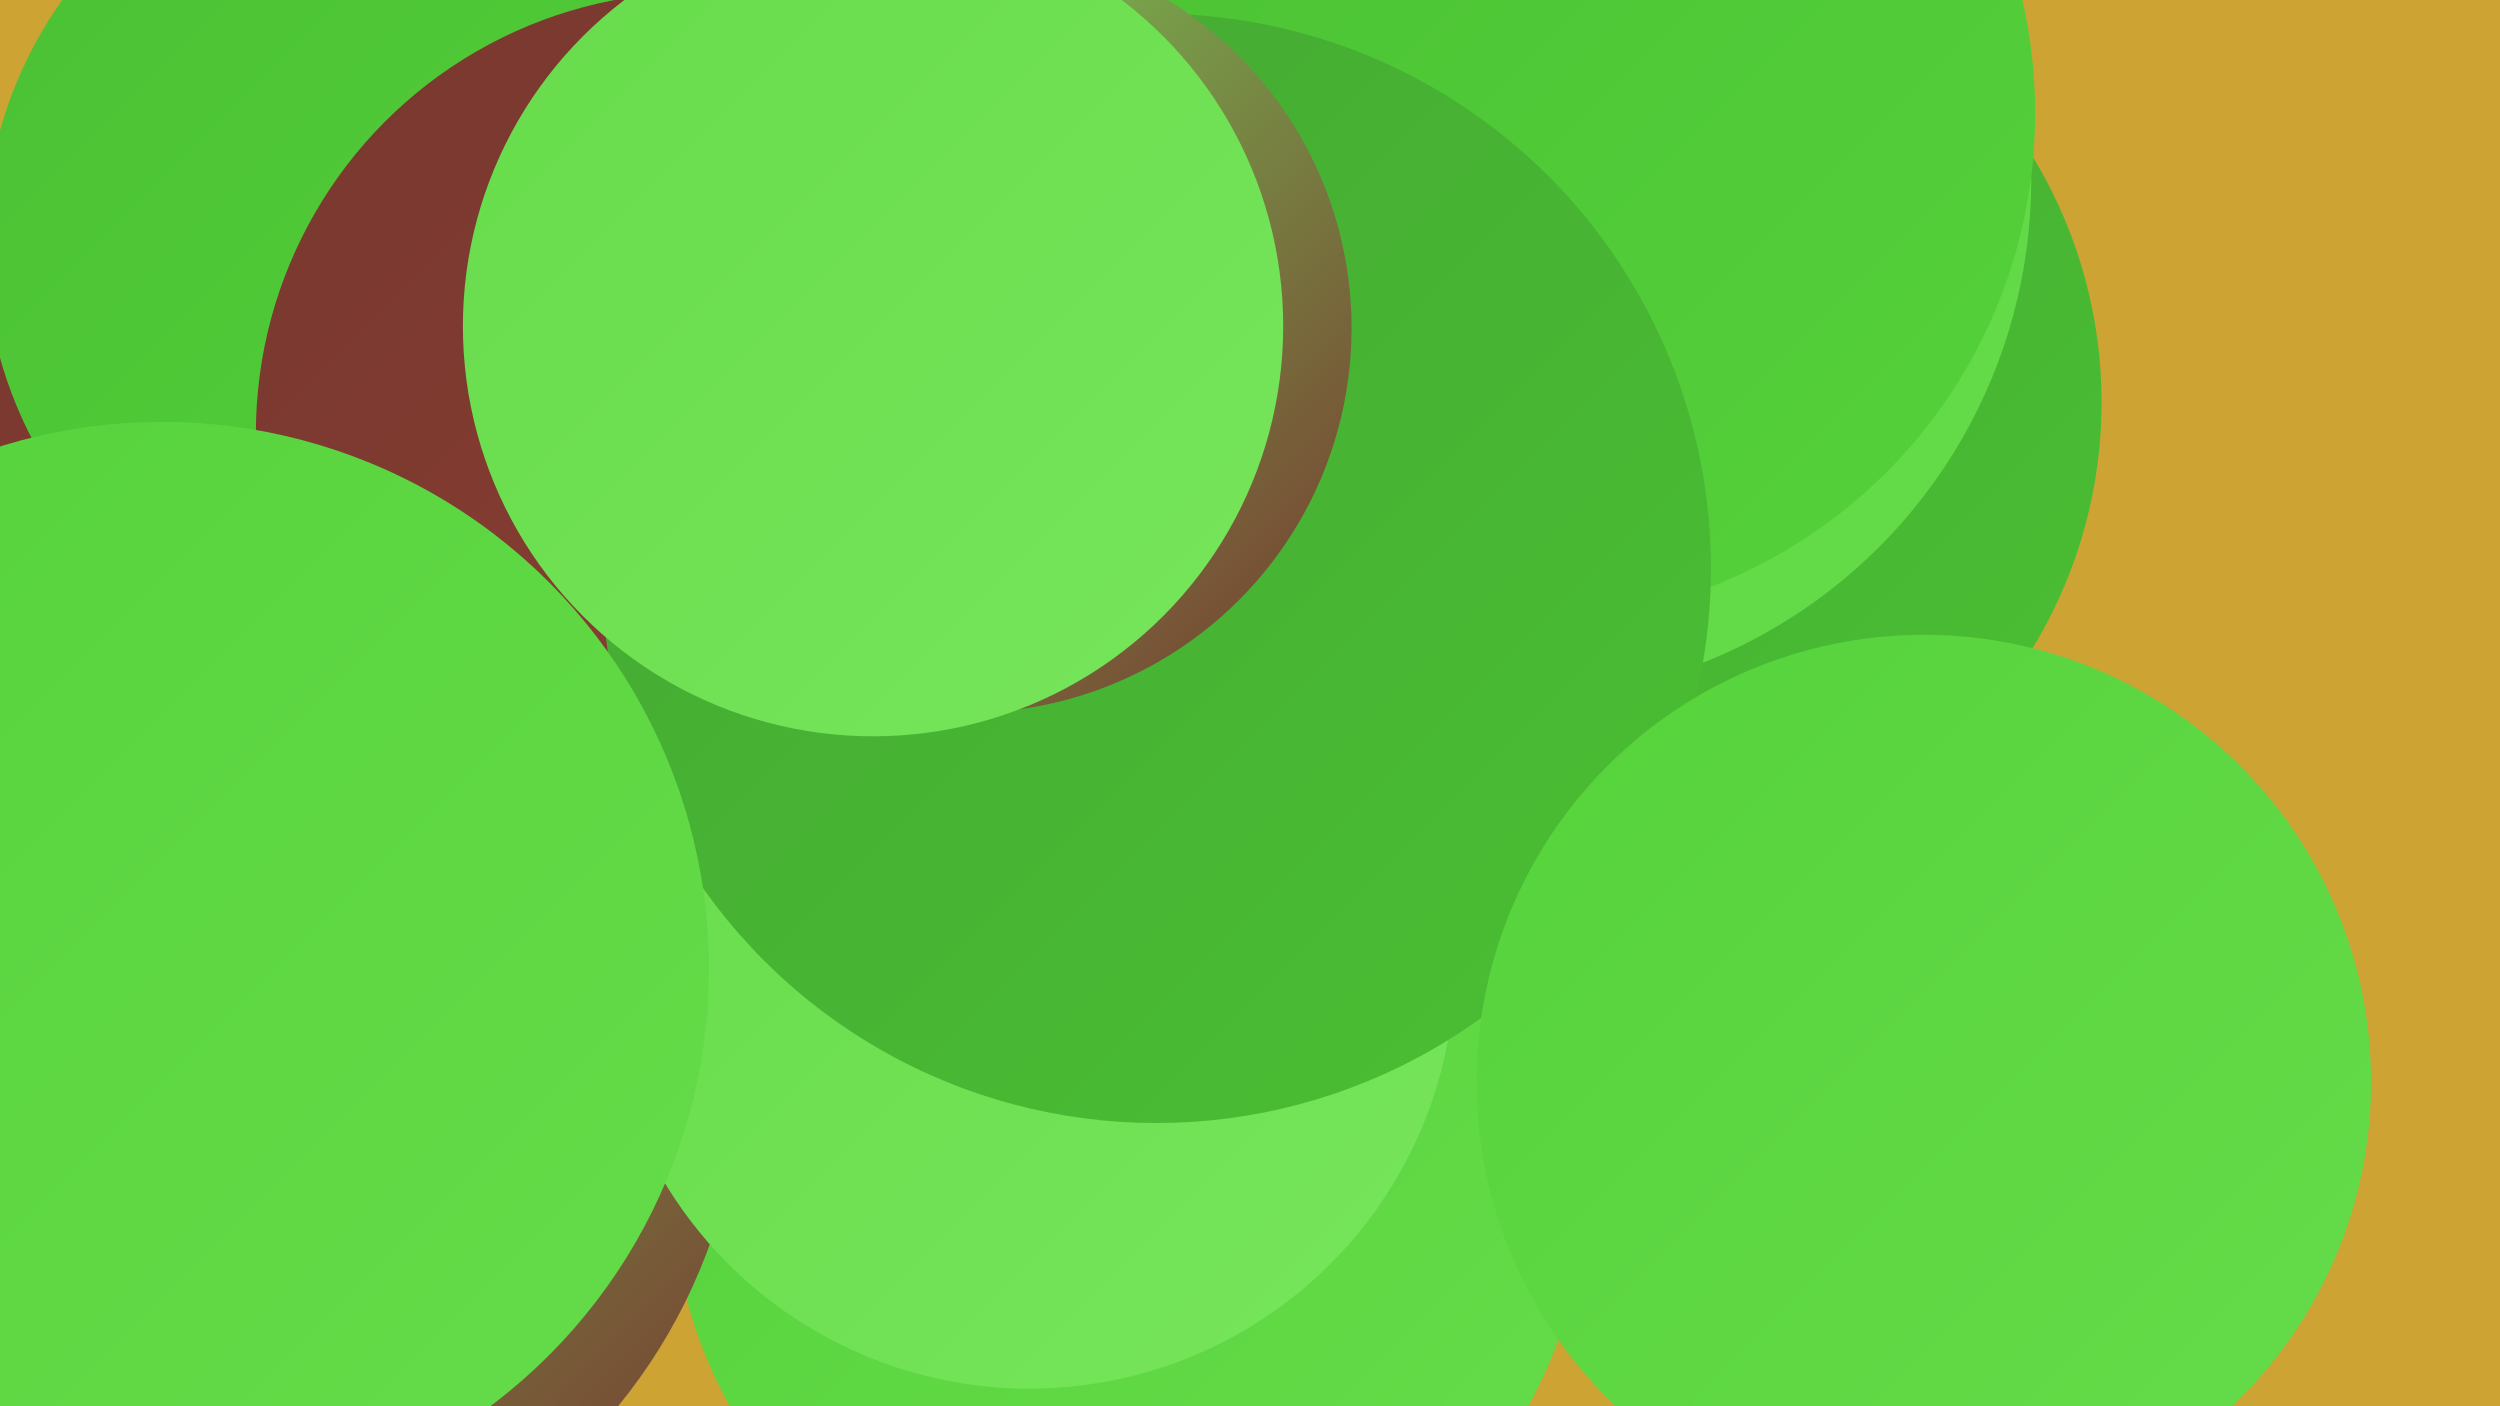 <?xml version="1.0" encoding="UTF-8"?><svg width="1280" height="720" xmlns="http://www.w3.org/2000/svg"><defs><linearGradient id="grad0" x1="0%" y1="0%" x2="100%" y2="100%"><stop offset="0%" style="stop-color:#77382f;stop-opacity:1" /><stop offset="100%" style="stop-color:#8e3e32;stop-opacity:1" /></linearGradient><linearGradient id="grad1" x1="0%" y1="0%" x2="100%" y2="100%"><stop offset="0%" style="stop-color:#8e3e32;stop-opacity:1" /><stop offset="100%" style="stop-color:#44a733;stop-opacity:1" /></linearGradient><linearGradient id="grad2" x1="0%" y1="0%" x2="100%" y2="100%"><stop offset="0%" style="stop-color:#44a733;stop-opacity:1" /><stop offset="100%" style="stop-color:#4ac033;stop-opacity:1" /></linearGradient><linearGradient id="grad3" x1="0%" y1="0%" x2="100%" y2="100%"><stop offset="0%" style="stop-color:#4ac033;stop-opacity:1" /><stop offset="100%" style="stop-color:#55d23b;stop-opacity:1" /></linearGradient><linearGradient id="grad4" x1="0%" y1="0%" x2="100%" y2="100%"><stop offset="0%" style="stop-color:#55d23b;stop-opacity:1" /><stop offset="100%" style="stop-color:#66dc4a;stop-opacity:1" /></linearGradient><linearGradient id="grad5" x1="0%" y1="0%" x2="100%" y2="100%"><stop offset="0%" style="stop-color:#66dc4a;stop-opacity:1" /><stop offset="100%" style="stop-color:#77e55b;stop-opacity:1" /></linearGradient><linearGradient id="grad6" x1="0%" y1="0%" x2="100%" y2="100%"><stop offset="0%" style="stop-color:#77e55b;stop-opacity:1" /><stop offset="100%" style="stop-color:#77382f;stop-opacity:1" /></linearGradient></defs><rect width="1280" height="720" fill="#cda334" /><circle cx="163" cy="466" r="233" fill="url(#grad6)" /><circle cx="403" cy="337" r="278" fill="url(#grad0)" /><circle cx="628" cy="463" r="256" fill="url(#grad6)" /><circle cx="77" cy="377" r="216" fill="url(#grad0)" /><circle cx="759" cy="369" r="276" fill="url(#grad4)" /><circle cx="508" cy="140" r="244" fill="url(#grad3)" /><circle cx="578" cy="606" r="234" fill="url(#grad4)" /><circle cx="99" cy="542" r="281" fill="url(#grad6)" /><circle cx="834" cy="206" r="242" fill="url(#grad2)" /><circle cx="527" cy="493" r="218" fill="url(#grad5)" /><circle cx="774" cy="92" r="266" fill="url(#grad4)" /><circle cx="208" cy="125" r="216" fill="url(#grad3)" /><circle cx="357" cy="222" r="226" fill="url(#grad0)" /><circle cx="598" cy="308" r="182" fill="url(#grad4)" /><circle cx="782" cy="58" r="260" fill="url(#grad3)" /><circle cx="592" cy="291" r="284" fill="url(#grad2)" /><circle cx="495" cy="168" r="197" fill="url(#grad6)" /><circle cx="985" cy="554" r="229" fill="url(#grad4)" /><circle cx="83" cy="496" r="280" fill="url(#grad4)" /><circle cx="447" cy="167" r="210" fill="url(#grad5)" /></svg>
